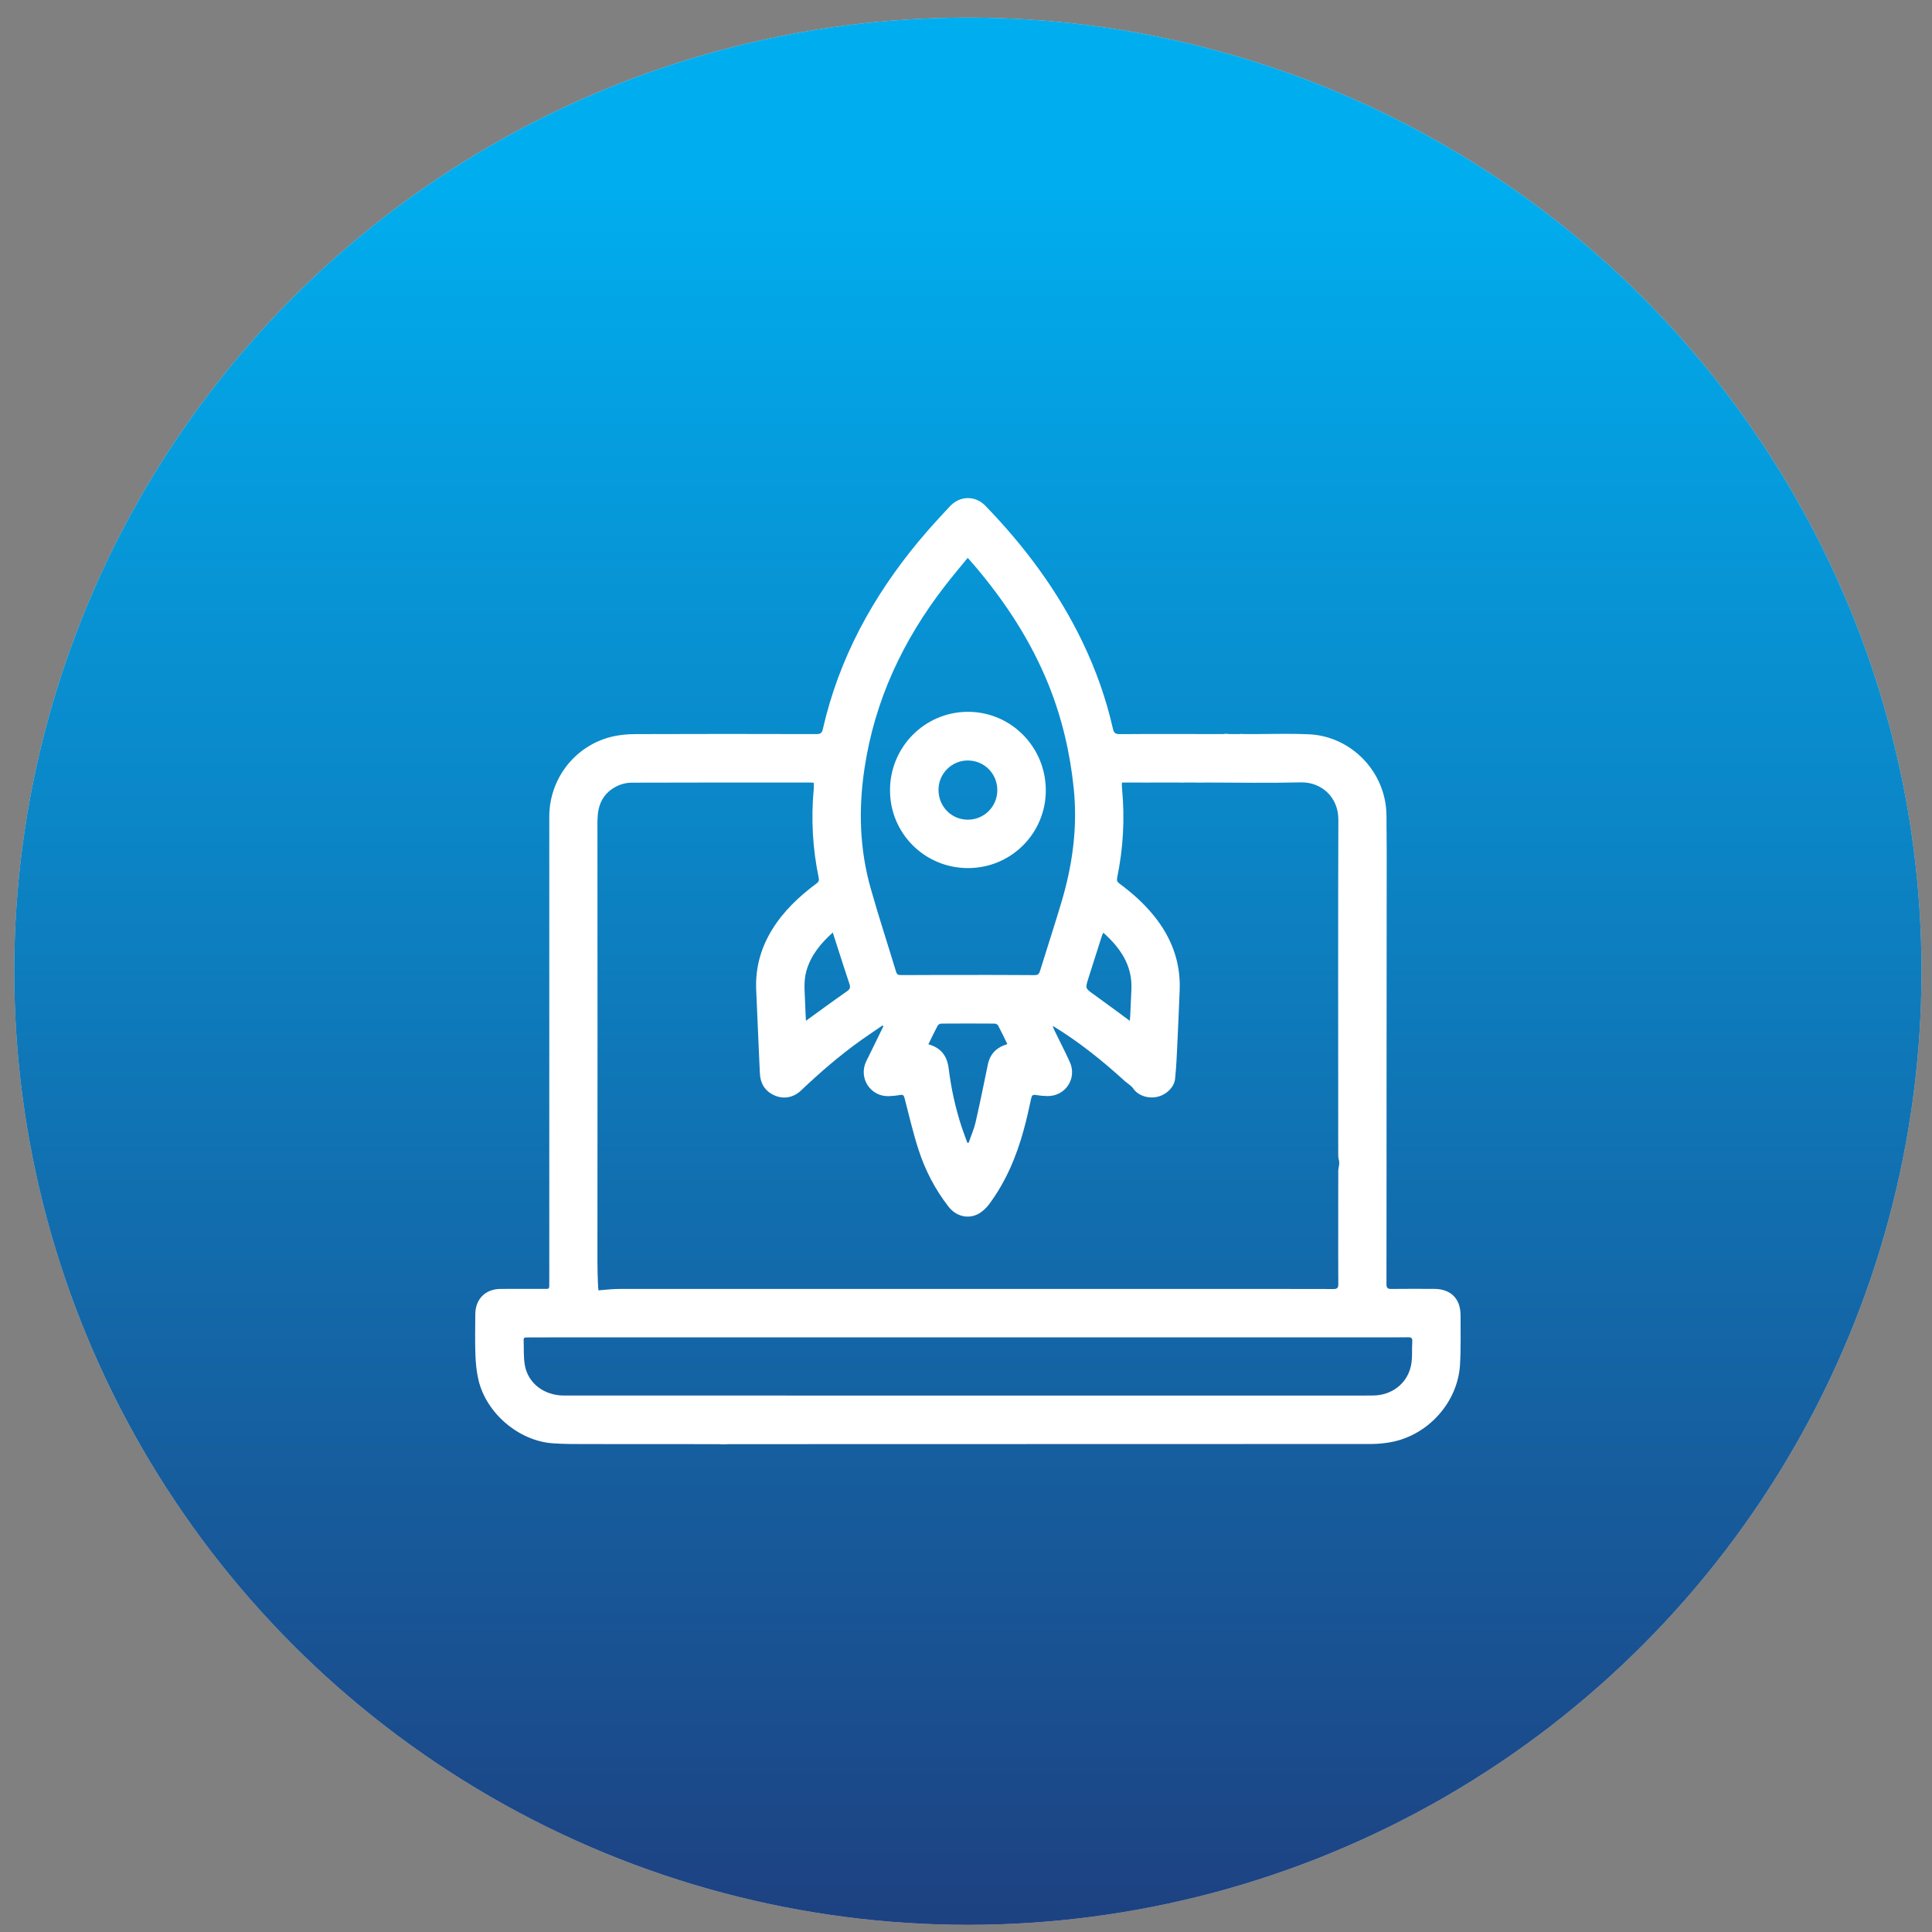 <svg width="78" height="78" viewBox="0 0 78 78" fill="none" xmlns="http://www.w3.org/2000/svg">
<rect x="0" y="0" width="78" height="78" fill="#808080" stroke="none"/>
<circle cx="39.076" cy="39.211" r="38.5" fill="#D9D9D9"/>
<circle cx="39.076" cy="39.211" r="38.5" fill="url(#paint0_linear_1077_178)"/>
<path d="M58.966 53.103C58.968 52.434 58.574 52.038 57.906 52.036C57.33 52.034 56.754 52.03 56.178 52.038C56.022 52.041 55.975 51.998 55.975 51.839C55.98 49.151 55.978 46.463 55.979 43.775C55.981 40.653 55.985 37.532 55.985 34.409C55.985 34.289 55.977 33.31 55.976 32.941C55.972 31.19 54.574 29.717 52.829 29.644C52.165 29.617 51.499 29.629 50.834 29.635H50.193C50.143 29.627 50.095 29.627 50.046 29.635H49.606C49.54 29.621 49.471 29.621 49.405 29.635H48.778C48.778 29.635 48.775 29.635 48.773 29.635C47.992 29.633 47.211 29.632 46.429 29.634H46.04V29.636C45.759 29.637 45.478 29.636 45.197 29.638C45.021 29.64 44.967 29.579 44.931 29.419C44.659 28.214 44.248 27.056 43.714 25.941C42.724 23.873 41.371 22.061 39.783 20.42C39.374 19.998 38.756 20.008 38.353 20.439C37.926 20.896 37.499 21.358 37.099 21.841C35.235 24.082 33.869 26.582 33.218 29.445C33.183 29.598 33.119 29.637 32.965 29.637C30.52 29.631 28.073 29.628 25.627 29.638C25.295 29.64 24.952 29.675 24.631 29.76C23.177 30.146 22.179 31.464 22.176 32.966C22.175 33.582 22.176 34.198 22.176 34.813C22.176 38.312 22.176 41.81 22.176 45.308C22.176 47.46 22.176 49.612 22.176 51.764C22.176 52.082 22.191 52.033 21.898 52.035C21.333 52.037 20.768 52.031 20.204 52.037C19.592 52.042 19.191 52.451 19.189 53.063C19.187 53.612 19.173 54.16 19.194 54.707C19.207 55.052 19.242 55.403 19.323 55.738C19.648 57.068 20.945 58.167 22.303 58.269C22.757 58.303 23.214 58.3 23.67 58.301C24.897 58.304 26.124 58.303 27.352 58.303L29.023 58.304C29.16 58.317 29.293 58.314 29.424 58.304H30.158C30.167 58.304 30.177 58.304 30.187 58.304C38.576 58.302 46.963 58.303 55.352 58.298C55.641 58.298 55.934 58.268 56.217 58.211C57.69 57.909 58.851 56.597 58.944 55.106C58.985 54.44 58.964 53.772 58.967 53.103H58.966ZM43.939 39.501C44.121 38.931 44.301 38.362 44.484 37.792C44.497 37.751 44.518 37.711 44.544 37.655C45.229 38.269 45.713 38.963 45.679 39.919C45.666 40.278 45.648 40.636 45.631 40.995C45.627 41.061 45.621 41.128 45.614 41.214C45.113 40.846 44.639 40.493 44.159 40.148C43.814 39.901 43.811 39.906 43.94 39.5L43.939 39.501ZM34.903 31.015C35.317 28.267 36.456 25.847 38.142 23.665C38.437 23.283 38.749 22.913 39.069 22.521C39.185 22.654 39.282 22.762 39.377 22.874C40.604 24.323 41.632 25.898 42.342 27.667C42.878 29.004 43.201 30.391 43.349 31.825C43.512 33.403 43.299 34.932 42.849 36.438C42.572 37.367 42.27 38.286 41.984 39.212C41.947 39.332 41.891 39.369 41.768 39.368C41.015 39.361 40.262 39.364 39.51 39.359C39.488 39.359 39.469 39.359 39.451 39.362H39.14C39.106 39.355 39.064 39.362 39.029 39.362H38.997C38.123 39.362 37.249 39.362 36.375 39.367C36.27 39.367 36.212 39.346 36.178 39.235C35.838 38.112 35.471 36.995 35.152 35.866C34.701 34.272 34.656 32.654 34.903 31.016L34.903 31.015ZM40.142 41.324C40.194 41.324 40.272 41.356 40.294 41.397C40.425 41.642 40.543 41.894 40.67 42.153C40.573 42.191 40.485 42.217 40.406 42.259C40.116 42.413 39.948 42.654 39.882 42.978C39.722 43.759 39.563 44.541 39.385 45.318C39.32 45.597 39.2 45.863 39.107 46.135C39.089 46.135 39.072 46.135 39.054 46.136C38.977 45.921 38.893 45.708 38.822 45.491C38.57 44.725 38.4 43.939 38.301 43.14C38.24 42.642 37.999 42.302 37.481 42.161C37.612 41.894 37.728 41.647 37.857 41.406C37.88 41.364 37.953 41.326 38.005 41.325C38.717 41.32 39.43 41.32 40.143 41.325L40.142 41.324ZM33.621 37.648C33.707 37.916 33.786 38.162 33.866 38.41C34.009 38.849 34.148 39.288 34.295 39.725C34.338 39.855 34.325 39.93 34.2 40.017C33.649 40.4 33.109 40.799 32.538 41.212C32.528 41.001 32.513 40.804 32.51 40.607C32.501 40.141 32.425 39.676 32.553 39.212C32.728 38.577 33.124 38.097 33.621 37.649V37.648ZM24.125 33.102C24.125 32.478 24.36 32.002 24.927 31.729C25.097 31.648 25.299 31.6 25.486 31.599C27.898 31.59 30.31 31.593 32.723 31.593C32.762 31.593 32.801 31.598 32.855 31.602C32.855 31.685 32.861 31.763 32.854 31.84C32.74 33.053 32.806 34.256 33.055 35.449C33.078 35.562 33.038 35.613 32.958 35.673C32.267 36.188 31.646 36.77 31.186 37.509C30.721 38.256 30.493 39.067 30.529 39.948C30.575 41.072 30.629 42.195 30.677 43.318C30.694 43.73 30.871 44.04 31.25 44.216C31.624 44.39 32.032 44.32 32.342 44.024C33.108 43.296 33.905 42.608 34.765 41.994C35.05 41.791 35.343 41.598 35.632 41.4C35.643 41.41 35.654 41.42 35.666 41.43C35.542 41.683 35.42 41.936 35.297 42.188C35.189 42.408 35.078 42.627 34.972 42.847C34.646 43.526 35.147 44.288 35.898 44.254C36.046 44.247 36.195 44.234 36.34 44.207C36.461 44.184 36.493 44.23 36.521 44.34C36.699 45.029 36.861 45.724 37.078 46.401C37.349 47.241 37.752 48.022 38.298 48.721C38.596 49.102 39.076 49.229 39.49 49.012C39.66 48.923 39.814 48.775 39.931 48.621C40.604 47.717 41.035 46.697 41.33 45.617C41.447 45.194 41.541 44.764 41.634 44.336C41.659 44.221 41.702 44.188 41.818 44.208C41.969 44.234 42.124 44.248 42.277 44.251C43.009 44.269 43.496 43.539 43.19 42.873C42.993 42.442 42.776 42.022 42.569 41.597C42.542 41.542 42.518 41.487 42.505 41.418C43.563 42.063 44.522 42.832 45.432 43.666C45.432 43.666 45.666 43.832 45.736 43.925C45.918 44.209 46.304 44.361 46.693 44.288C47.06 44.22 47.404 43.911 47.441 43.556C47.493 43.069 47.511 42.578 47.535 42.088C47.57 41.387 47.597 40.686 47.626 39.984C47.674 38.828 47.286 37.825 46.561 36.941C46.164 36.457 45.7 36.045 45.198 35.675C45.108 35.609 45.08 35.55 45.103 35.434C45.346 34.259 45.414 33.072 45.303 31.876C45.297 31.814 45.294 31.751 45.291 31.689C45.29 31.666 45.294 31.643 45.299 31.594H45.754C45.931 31.594 46.108 31.59 46.285 31.596C46.344 31.597 46.404 31.598 46.461 31.593H47.628C47.695 31.602 47.765 31.597 47.836 31.593H48.275C48.368 31.604 48.505 31.592 48.758 31.593C50.012 31.598 51.267 31.616 52.522 31.587C53.34 31.569 54.037 32.174 54.033 33.096C54.019 37.086 54.027 41.075 54.027 45.065C54.027 45.602 54.025 46.138 54.029 46.675C54.029 46.769 54.07 46.862 54.07 46.956C54.07 47.059 54.03 47.162 54.03 47.267C54.026 48.066 54.028 48.865 54.028 49.663C54.028 50.388 54.025 51.113 54.031 51.838C54.032 51.989 53.998 52.042 53.833 52.041C51.854 52.035 49.875 52.037 47.896 52.037H47.31C47.31 52.037 47.31 52.038 47.31 52.038H44.938C38.303 52.038 31.669 52.037 25.034 52.038C24.792 52.038 24.55 52.057 24.306 52.082L24.162 52.095C24.126 51.806 24.12 51.012 24.12 50.894C24.124 44.964 24.125 39.034 24.12 33.104L24.125 33.102ZM57.017 54.157C56.996 54.486 57.032 54.827 56.963 55.145C56.804 55.87 56.183 56.335 55.432 56.341C54.844 56.346 54.257 56.343 53.67 56.343C46.087 56.343 38.503 56.343 30.92 56.342C28.203 56.342 25.486 56.343 22.77 56.342C21.976 56.342 21.323 55.856 21.19 55.122C21.13 54.79 21.155 54.44 21.141 54.099C21.136 53.997 21.199 53.996 21.275 53.996C21.788 53.996 22.301 53.992 22.815 53.992C26.031 53.992 29.246 53.992 32.462 53.992C34.668 53.992 36.875 53.992 39.082 53.992C44.601 53.992 50.12 53.992 55.64 53.992C56.044 53.992 56.45 53.997 56.854 53.989C56.984 53.987 57.025 54.03 57.017 54.156L57.017 54.157Z" fill="white"/>
<path d="M39.081 35.047C40.822 35.047 42.223 33.645 42.222 31.907C42.221 30.157 40.817 28.739 39.082 28.738C37.337 28.738 35.928 30.157 35.932 31.913C35.935 33.652 37.337 35.047 39.081 35.047ZM39.082 30.703C39.745 30.709 40.267 31.239 40.264 31.907C40.262 32.569 39.726 33.099 39.064 33.093C38.404 33.088 37.886 32.553 37.89 31.881C37.893 31.228 38.431 30.696 39.081 30.702L39.082 30.703Z" fill="white"/>
<defs>
<linearGradient id="paint0_linear_1077_178" x1="39.069" y1="7.068" x2="39.069" y2="97.889" gradientUnits="userSpaceOnUse">
<stop stop-color="#00AEEF"/>
<stop offset="1" stop-color="#262262"/>
</linearGradient>
</defs>
</svg>
